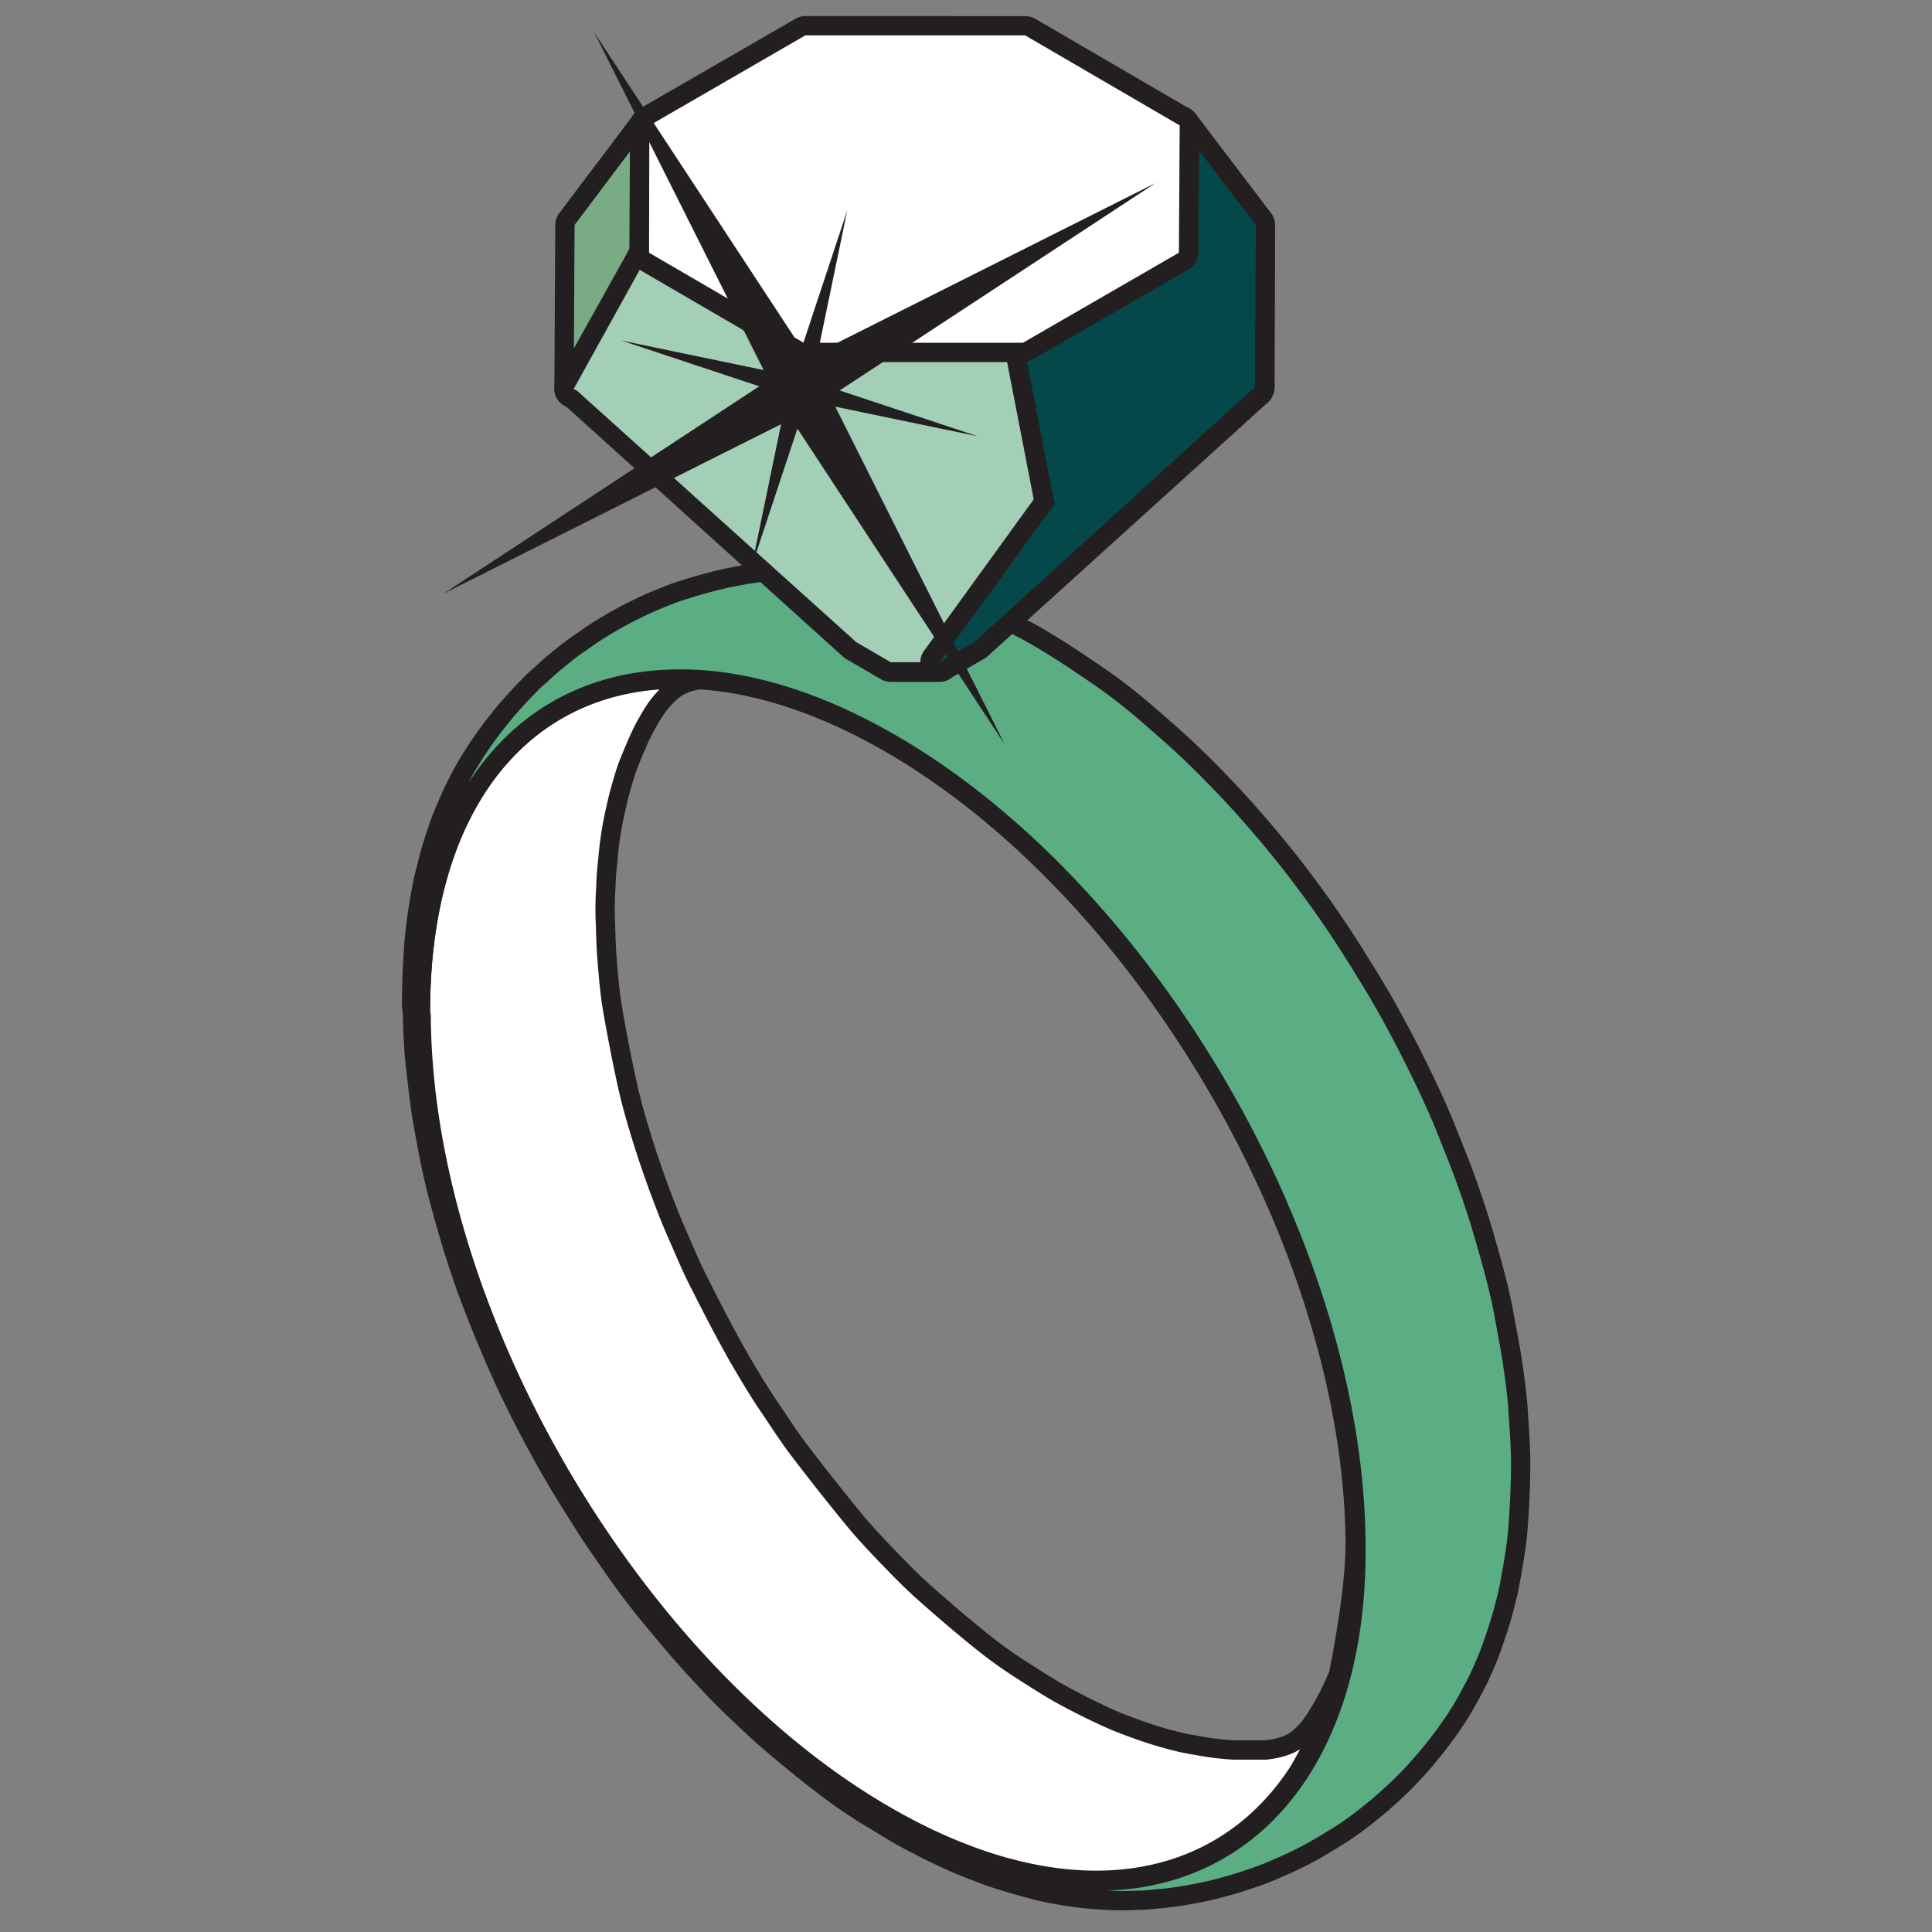 <svg xmlns="http://www.w3.org/2000/svg" width="200" height="200" viewBox="0 0 200 200"><rect x="0" y="0" width="200" height="200" fill="#808080" stroke="none"/><defs><style>.cls-1,.cls-7{fill:#fff;}.cls-1,.cls-2{stroke:#231f20;stroke-width:2px;}.cls-1{stroke-linejoin:bevel;}.cls-2{fill:#5bae84;stroke-miterlimit:10;}.cls-3{fill:#79ac85;}.cls-4{fill:#231f20;}.cls-5{fill:#a2cfb6;}.cls-6{fill:#044849;}</style></defs><g id="Layer_2" data-name="Layer 2"><path class="cls-1" d="M140.29,159.41c-.37-31-22.34-68.15-49.06-83-8.16-4.54-15.82-6.49-22.52-6.11C53.49,71.12,43.27,84,43.53,105.49c.38,31,22.35,68.15,49.07,83,18.13,10.1,33.78,7.35,41.86-5.13a58,58,0,0,0,2.8-5.52L138,176S140.37,165.69,140.29,159.41Zm-7.42,22.34h0m8.3-20c-.1.9-.21,2.11-.35,3-.2,1.19-.51,2.78-.79,4-.16.66-.41,1.54-.62,2.19s-.58,1.74-.88,2.47-.61,1.41-.91,2c-.38.75-.95,1.73-1.39,2.45l-.29.42-.23.33,0,0-.26.33-.06.07-.19.21,0,0-.15.15-.16.16a1.59,1.59,0,0,1-.13.13l-.06.06-.22.19h0l-.27.21-.36.23h0a3.91,3.91,0,0,1-.71.33,6.62,6.62,0,0,1-.75.24l-.39.09-.45.08-.54.07-.63,0c-.71,0-1.67,0-2.39,0s-1.61-.11-2.3-.19c-.89-.11-2.08-.33-3-.5-.64-.13-1.49-.36-2.12-.53s-1.6-.48-2.27-.71-1.89-.69-2.68-1c-1.7-.72-3.92-1.82-5.55-2.71-1.33-.72-3-1.8-4.3-2.63s-2.65-1.79-3.72-2.64c-2.05-1.62-4.7-3.89-6.64-5.63-1.12-1-2.52-2.44-3.56-3.52s-2.35-2.48-3.28-3.6c-1.89-2.29-4.35-5.4-6.14-7.78-.92-1.22-2-2.92-2.87-4.19s-1.91-3-2.69-4.33c-1.55-2.63-3.4-6.25-4.78-9-.68-1.36-1.46-3.25-2.08-4.65s-1.31-3.22-1.83-4.62-1.18-3.36-1.64-4.82-1.09-3.61-1.45-5.18c-.6-2.58-1.27-6.06-1.71-8.67-.26-1.53-.43-3.59-.55-5.14-.1-1.16-.12-2.71-.17-3.88s0-2.55.07-3.64c0-.92.16-2.16.24-3.08a34.41,34.41,0,0,1,.69-4.4c.15-.67.34-1.56.53-2.23.24-.84.56-2,.88-2.8s.9-2.23,1.36-3.16q.12-.26.27-.54c.35-.64.71-1.28,1.1-1.87A9.68,9.68,0,0,1,69,72.06a7.15,7.15,0,0,1,.58-.54,4.79,4.79,0,0,1,.64-.45,6,6,0,0,1,1.46-.57l.39-.09.46-.08.48-.06c.22,0,.44,0,.67-.06.55,0,1.27,0,1.82,0s1.53,0,2.18.12,1.24.13,1.76.23c1,.18,2.32.42,3.29.69.68.19,1.59.43,2.26.65,1,.34,2.33.83,3.32,1.23,1.74.72,4,1.85,5.65,2.75,1.33.73,3.07,1.76,4.31,2.63s2.62,1.82,3.72,2.64,2.37,1.87,3.36,2.7S107.87,86,108.87,87s2.35,2.29,3.32,3.3,2.34,2.48,3.28,3.6,2.23,2.64,3.15,3.8,2.13,2.78,3,4c1.78,2.48,3.94,5.92,5.54,8.5.81,1.3,1.78,3.1,2.5,4.45s1.6,3.18,2.29,4.54,1.5,3.23,2.09,4.65,1.31,3.22,1.82,4.62,1.15,3.37,1.64,4.82,1.1,3.61,1.46,5.18c.59,2.59,1.35,6.05,1.71,8.67.21,1.54.42,3.6.55,5.14.09,1.16.11,2.72.16,3.88A42.78,42.78,0,0,1,141.18,161.77Z"/><path class="cls-2" d="M42.61,104.19c0-2.17.1-5.06.31-7.22.1-1,.28-2.36.45-3.37s.37-2.19.61-3.12.45-1.85.69-2.63c.35-1.13.83-2.64,1.29-3.72.37-.86.84-2,1.28-2.85.27-.51.62-1.2.91-1.7.45-.77,1.07-1.77,1.57-2.5l.62-.89.6-.81c.19-.25.45-.59.65-.83.68-.84.8-1,1.29-1.54.72-.82,1.33-1.45,1.33-1.46.41-.41.95-1,1.36-1.34s.94-.87,1.43-1.29,1-.82,1.48-1.22c.65-.51,1.1-.83,1.53-1.14.07,0,.72-.51,1.57-1.07.54-.34,1.08-.68,1.63-1s1.11-.63,1.67-.93l.86-.43.85-.41s.76-.36,1.74-.76l.9-.36.88-.33L71,61l.9-.29,1-.28c.31-.09,1-.27,1.89-.48.69-.16.69-.16,2-.4.31-.06.71-.13,1-.17.6-.09,1.41-.2,2-.27l1.08-.1c.32,0,.76-.06,1.09-.07,1.15,0,2.7-.07,3.86,0,.85.05,2,.15,2.84.26s2.29.35,3.26.57c.81.18,1.88.42,2.67.66,1.38.42,3.21,1,4.55,1.52,1,.37,2.23.9,3.17,1.34,1.33.63,3.09,1.52,4.39,2.23,2.2,1.22,5,3.07,7.08,4.52,1.49,1,3.43,2.52,4.8,3.71s2.9,2.51,4.11,3.64,2.51,2.43,3.55,3.51c2.46,2.54,4.76,5.2,7,8,1,1.26,2.3,3,3.24,4.3s2.14,3.07,3,4.41,2,3.18,2.84,4.57,1.87,3.26,2.63,4.68,1.72,3.34,2.42,4.8,1.58,3.35,2.17,4.83,1.38,3.41,1.93,4.89,1.22,3.43,1.68,4.92,1,3.39,1.4,4.86.89,3.46,1.16,5,.62,3.25.83,4.66.5,3.49.6,5c.1,1.67.28,3.89.28,5.56,0,2.18-.13,5.1-.32,7.27-.14,1.63-.53,3.78-.82,5.38-.15.83-.44,1.92-.65,2.73-.33,1.21-.85,2.79-1.29,4-.33.92-.85,2.11-1.27,3-.5,1-1.25,2.41-1.86,3.4-.26.42-.62,1-.89,1.37-.51.73-.51.73-1.23,1.7-.47.64-1.43,1.81-1.94,2.38-.74.83-.84.94-1.33,1.45-.75.78-1.38,1.36-1.39,1.37-.41.39-1,.9-1.41,1.27s-1,.82-1.47,1.21c-1,.8-2,1.52-3.11,2.21s-2.16,1.33-3.29,1.92c-.58.3-1.14.58-1.73.85-1,.45-1.74.76-1.75.77-.6.24-1,.42-1.78.68s-1.42.48-1.83.6c-.24.08-1,.29-1.87.53s-1.72.4-1.93.44c-.67.14-2.08.42-4,.63-.26,0-1.07.11-2.12.17-.56,0-1.32.05-1.89.05-1.08,0-2.51-.08-3.58-.18s-2.15-.26-3.06-.42-1.8-.34-2.55-.54c-1.26-.33-2.93-.81-4.16-1.22a53.53,53.53,0,0,1-6.22-2.57c-1-.49-2.32-1.17-3.29-1.71s-2.51-1.49-3.58-2.14a54.85,54.85,0,0,1-4.65-3.21c-2.22-1.72-5.14-4.08-7.2-6-1.26-1.18-2.94-2.76-4.11-4s-2.59-2.77-3.65-4-2.36-2.8-3.34-4-2.33-3-3.24-4.31-2.14-3.06-3-4.41-2-3.16-2.84-4.57-1.87-3.26-2.63-4.68-1.72-3.34-2.42-4.79c-1.36-2.86-3-6.77-4.1-9.72-.56-1.46-1.21-3.44-1.68-4.93s-1-3.4-1.4-4.86-.87-3.46-1.16-5-.62-3.26-.83-4.67-.43-3.49-.6-5-.24-3.88-.28-5.55a1.56,1.56,0,0,0,.92,1.3c.38,31,22.35,68.15,49.07,83,18.13,10.1,33.78,7.35,41.86-5.13,3.83-5.92,6-14,5.83-24-.37-31-22.34-68.15-49.06-83-8.16-4.54-15.82-6.49-22.52-6.11C53.49,71.12,43.27,84,43.53,105.49A1.56,1.56,0,0,1,42.61,104.19Z"/><path class="cls-3" d="M59.39,41.21a.78.78,0,0,1-.26,0,1,1,0,0,1-.74-1l.09-16.92a1,1,0,0,1,.2-.59l7.74-10.31a1,1,0,0,1,.8-.4,1.13,1.13,0,0,1,.32,0,1,1,0,0,1,.68,1l-.07,13.18a1,1,0,0,1-.12.47l-7.77,14A1,1,0,0,1,59.39,41.21Z"/><path class="cls-4" d="M67.23,13h0m0,0-.08,13.18L59.39,40.21l.09-16.92L67.23,13m0-2h-.16a2,2,0,0,0-1,.37,2.45,2.45,0,0,0-.34.31,1.47,1.47,0,0,0-.1.13L57.88,22.09a2,2,0,0,0-.4,1.19l-.09,16.91a2,2,0,0,0,1.49,2,2.24,2.24,0,0,0,.51.07,2,2,0,0,0,1.75-1l7.76-14a2,2,0,0,0,.25-1l.07-13.08a.37.37,0,0,0,0-.11,2,2,0,0,0-2-2Zm0,4Z"/><path class="cls-5" d="M92.21,69.55a1,1,0,0,1-.51-.14l-3.57-2.07L88,67.22l-28.8-26-.28-.16a1,1,0,0,1-.37-1.35l7.77-14a1,1,0,0,1,.61-.48.75.75,0,0,1,.26,0,1,1,0,0,1,.51.14l15.8,9.18h22.48a1,1,0,0,1,1,.81l3.18,16.37a1,1,0,0,1-.07,1l-12,16.46a1,1,0,0,1-.81.41Z"/><path class="cls-4" d="M67.15,26.16l16,9.32h22.75l3.22,16.61h.07l-.06.07h0L97.27,68.55H92.2l-3.57-2.08-28.87-26-.37-.21,7.76-14m0-2a1.88,1.88,0,0,0-.53.07,2,2,0,0,0-1.22,1L57.64,39.24a2,2,0,0,0,.74,2.7l.19.11L87.29,68a2.62,2.62,0,0,0,.34.24l3.57,2.08a2,2,0,0,0,1,.27h5.07a2,2,0,0,0,1.62-.83l11.84-16.3.12-.16a2,2,0,0,0,.18-2L107.9,35.1a2,2,0,0,0-2-1.62H83.73l-15.57-9a2,2,0,0,0-1-.27Z"/><path class="cls-6" d="M97.27,69.55a1,1,0,0,1-.74-.33A1,1,0,0,1,96.46,68l11.65-16L105,35.67a1,1,0,0,1,.48-1.06l15.65-9,.07-12.6a1,1,0,0,1,.68-1,1.13,1.13,0,0,1,.32,0,1,1,0,0,1,.79.4l7.84,10.3a1,1,0,0,1,.2.61l-.09,16.62a.93.93,0,0,1-.18.85.86.86,0,0,1-.32.31L101.54,67.21a1.09,1.09,0,0,1-.17.13l-3.6,2.08A1.09,1.09,0,0,1,97.27,69.55Z"/><path class="cls-4" d="M122.16,13,130,23.29l-.09,16.87,0,0,0,0v0l-.1,0L100.87,66.47l-3.6,2.08,11.9-16.39-3.23-16.68,16.14-9.32L122.16,13M130,40.13h0M122.16,11a2,2,0,0,0-.64.1A2,2,0,0,0,120.16,13l-.07,12-15.15,8.75a2,2,0,0,0-1,2.11l3.07,15.83L95.66,67.37a2,2,0,0,0,1.61,3.18,2,2,0,0,0,1-.27l3.6-2.08a2.08,2.08,0,0,0,.34-.24L131,41.88a2.23,2.23,0,0,0,.95-1.75,2.12,2.12,0,0,0,0-.44L132,23.3a2,2,0,0,0-.41-1.22l-7.83-10.31a2,2,0,0,0-1.59-.79Z"/><path class="cls-7" d="M83.19,36.48a1,1,0,0,1-.51-.14L66.65,27a1,1,0,0,1-.5-.87L66.22,13a1,1,0,0,1,.5-.87L82.87,2.79a1.06,1.06,0,0,1,.5-.13h22.75a1,1,0,0,1,.5.14l16,9.32a1,1,0,0,1,.5.87l-.08,13.18a1,1,0,0,1-.5.86l-16.14,9.32a1.06,1.06,0,0,1-.5.13Z"/><path class="cls-4" d="M83.37,3.66h22.75l16,9.32-.08,13.18-16.14,9.32H83.19l-16-9.32L67.22,13,83.37,3.66m0-2a2,2,0,0,0-1,.27L66.22,11.25a2,2,0,0,0-1,1.72l-.07,13.18a2,2,0,0,0,1,1.74l16,9.32a2,2,0,0,0,1,.27h22.75a2,2,0,0,0,1-.27l16.14-9.32a2,2,0,0,0,1-1.72L124.16,13a2,2,0,0,0-1-1.74l-16-9.32a2.05,2.05,0,0,0-1-.27Z"/><polygon class="cls-4" points="86.47 42.1 101.2 45.16 86.92 40.42 119.62 18.95 84.66 36.5 87.71 21.77 82.98 36.05 61.51 3.35 79.05 38.31 64.32 35.25 78.6 39.99 45.9 61.46 80.86 43.91 77.81 58.65 82.55 44.37 104.01 77.06 86.47 42.1"/></g></svg>